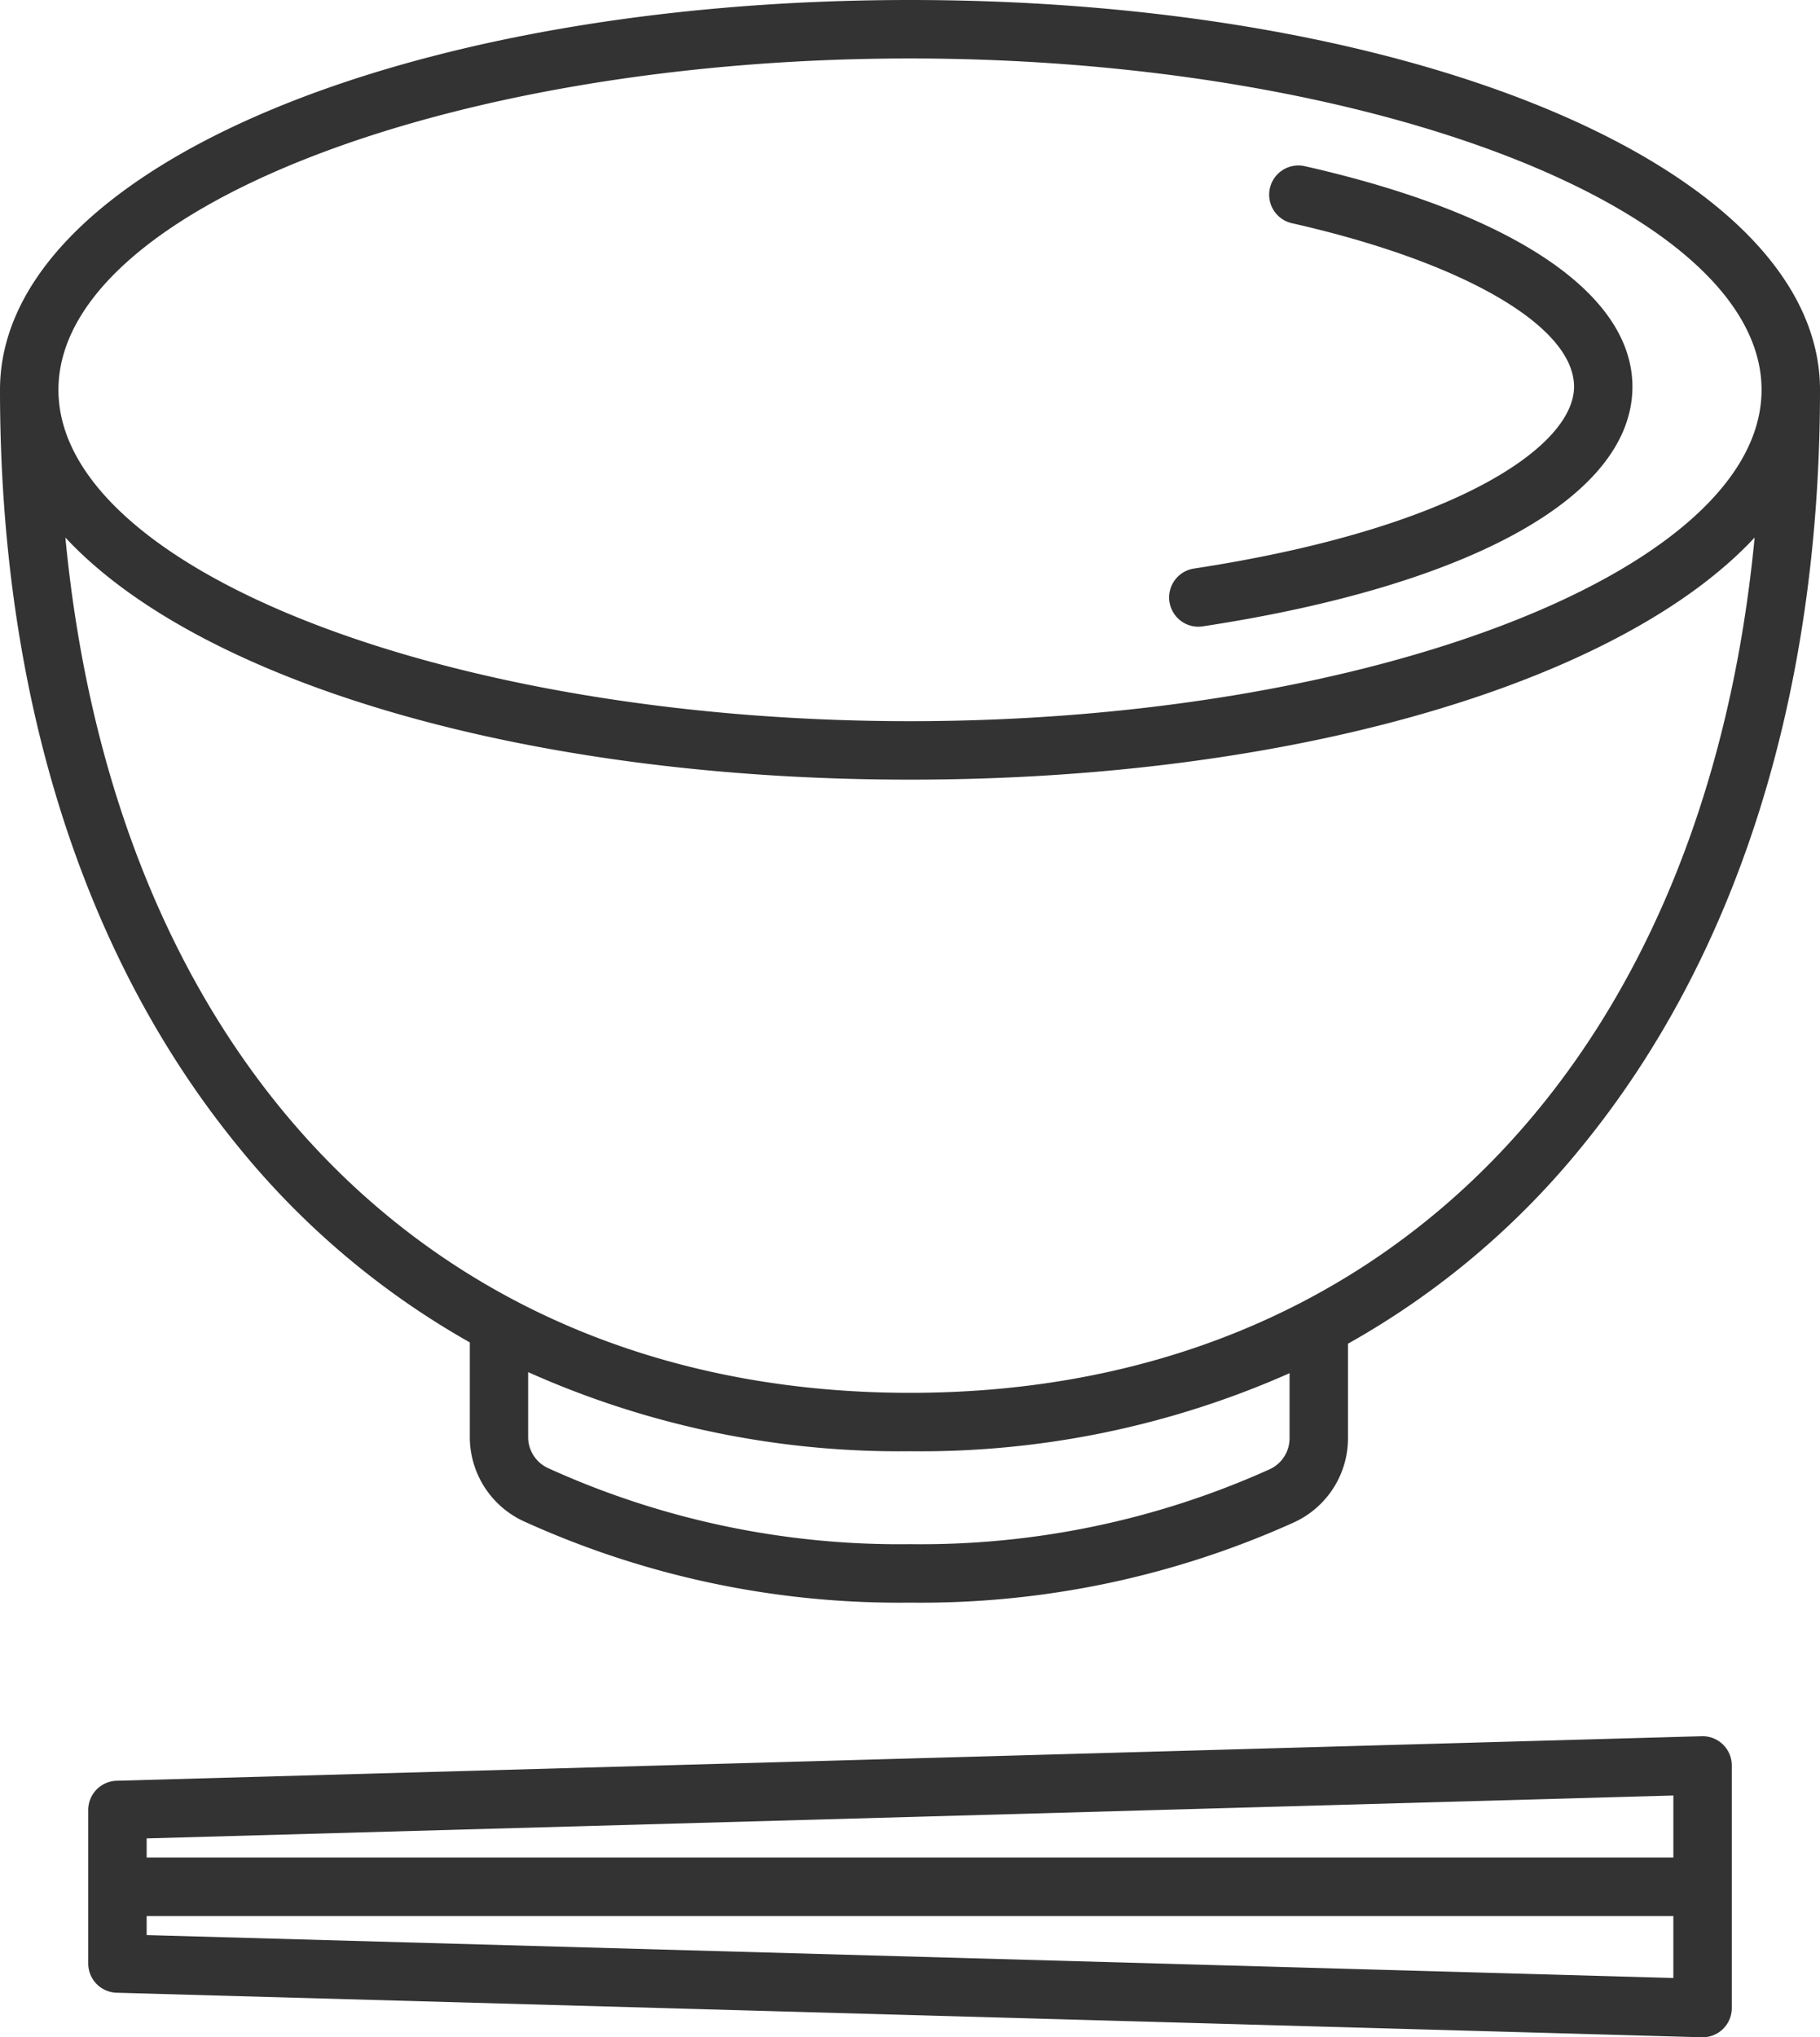 <svg xmlns="http://www.w3.org/2000/svg" width="80" height="89.516" viewBox="0 0 80 89.516">
  <g id="_1" data-name="1" transform="translate(40 44.758)">
    <g id="グループ_150" data-name="グループ 150" transform="translate(-40 -44.758)">
      <path id="パス_171" data-name="パス 171" d="M80.735,193.029l-69.677,1.957a1.285,1.285,0,0,0-1.248,1.284v6.746a1.285,1.285,0,0,0,1.248,1.284l69.677,1.957h.036a1.284,1.284,0,0,0,1.284-1.284V194.313a1.285,1.285,0,0,0-1.32-1.284Zm-1.248,2.605v2.724H12.378v-.839Zm-67.109,6.133v-.839H79.486v2.724Z" transform="translate(-5.932 -116.741)" fill="#333"/>
      <path id="パス_172" data-name="パス 172" d="M131.294,38.662a1.261,1.261,0,0,0,.2-.015c11.828-1.8,18.89-5.742,18.89-10.531,0-4.088-5.249-7.619-14.4-9.689a1.284,1.284,0,1,0-.566,2.506c7.531,1.7,12.4,4.523,12.4,7.183,0,2.621-5.229,6.24-16.709,7.991a1.285,1.285,0,0,0,.192,2.555Z" transform="translate(-78.629 -11.125)" fill="#333"/>
      <path id="パス_173" data-name="パス 173" d="M20.651,58.984c0,.015,0,.03,0,.045v4.121a4.078,4.078,0,0,0,2.34,3.679A39.83,39.83,0,0,0,40,70.418a39.864,39.864,0,0,0,16.9-3.536A4.073,4.073,0,0,0,59.253,63.2v-4.16a35.713,35.713,0,0,0,10.381-8.786C76.415,41.884,80,30.431,80,17.129,80,7.524,62.43,0,40,0S0,7.524,0,17.129c0,13.3,3.584,24.756,10.366,33.122A35.73,35.73,0,0,0,20.651,58.984ZM56.684,63.2a1.5,1.5,0,0,1-.864,1.354A37.32,37.32,0,0,1,40,67.849,37.286,37.286,0,0,1,24.075,64.5a1.5,1.5,0,0,1-.86-1.353V60.29A39.952,39.952,0,0,0,40,63.766a39.993,39.993,0,0,0,16.684-3.429ZM40,2.569c20.29,0,37.431,6.668,37.431,14.56S60.29,31.688,40,31.688,2.569,25.021,2.569,17.129,19.71,2.569,40,2.569Zm0,31.688c17.036,0,31.267-4.341,37.126-10.637C74.923,46.661,60.843,61.2,40,61.2S5.077,46.661,2.874,23.62C8.733,29.916,22.964,34.257,40,34.257Z" fill="#333"/>
    </g>
  </g>
</svg>
